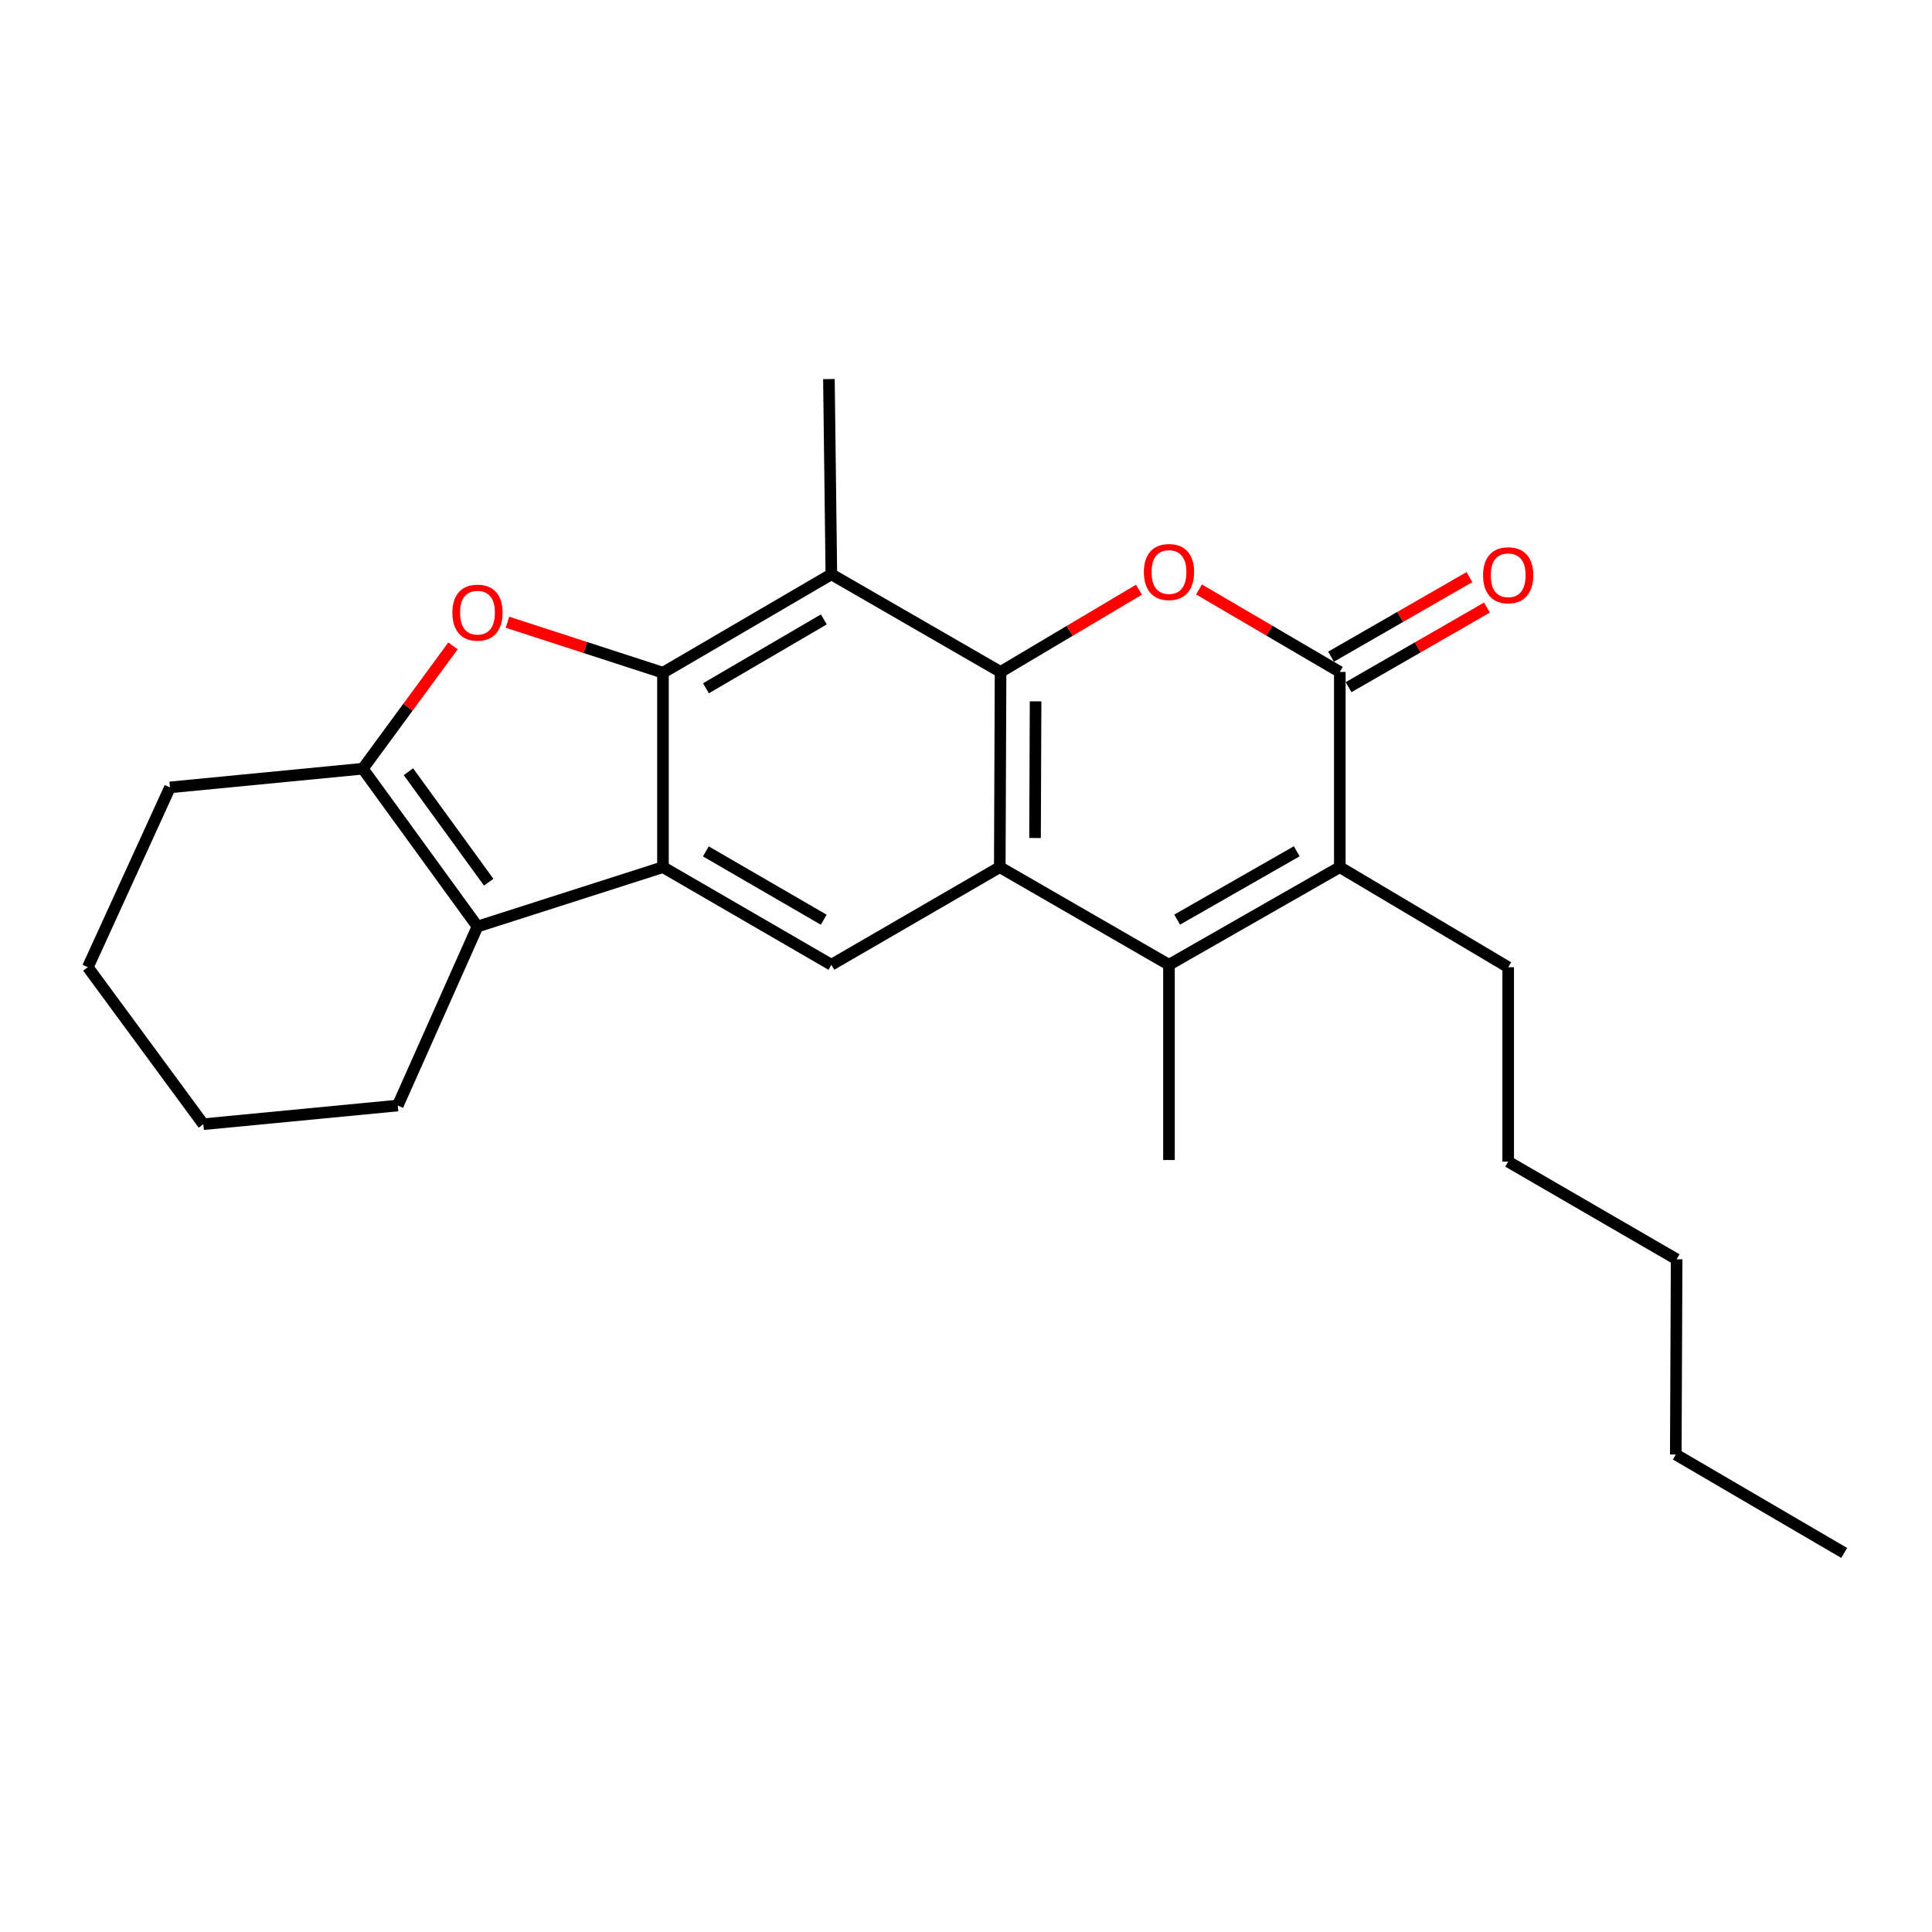 <?xml version='1.0' encoding='iso-8859-1'?>
<svg version='1.1' baseProfile='full'
              xmlns='http://www.w3.org/2000/svg'
                      xmlns:rdkit='http://www.rdkit.org/xml'
                      xmlns:xlink='http://www.w3.org/1999/xlink'
                  xml:space='preserve'
width='1000px' height='1000px' viewBox='0 0 1000 1000'>
<!-- END OF HEADER -->
<rect style='opacity:1.0;fill:#FFFFFF;stroke:none' width='1000' height='1000' x='0' y='0'> </rect>
<path class='bond-1' d='M 517.887,347.788 L 517.483,448.835' style='fill:none;fill-rule:evenodd;stroke:#000000;stroke-width:6px;stroke-linecap:butt;stroke-linejoin:miter;stroke-opacity:1' />
<path class='bond-1' d='M 536.017,363.017 L 535.734,433.75' style='fill:none;fill-rule:evenodd;stroke:#000000;stroke-width:6px;stroke-linecap:butt;stroke-linejoin:miter;stroke-opacity:1' />
<path class='bond-3' d='M 517.887,347.788 L 553.706,326.507' style='fill:none;fill-rule:evenodd;stroke:#000000;stroke-width:6px;stroke-linecap:butt;stroke-linejoin:miter;stroke-opacity:1' />
<path class='bond-3' d='M 553.706,326.507 L 589.524,305.226' style='fill:none;fill-rule:evenodd;stroke:#FF0000;stroke-width:6px;stroke-linecap:butt;stroke-linejoin:miter;stroke-opacity:1' />
<path class='bond-7' d='M 517.887,347.788 L 430.311,297.259' style='fill:none;fill-rule:evenodd;stroke:#000000;stroke-width:6px;stroke-linecap:butt;stroke-linejoin:miter;stroke-opacity:1' />
<path class='bond-0' d='M 343.149,348.192 L 430.311,297.259' style='fill:none;fill-rule:evenodd;stroke:#000000;stroke-width:6px;stroke-linecap:butt;stroke-linejoin:miter;stroke-opacity:1' />
<path class='bond-0' d='M 365.401,356.257 L 426.414,320.604' style='fill:none;fill-rule:evenodd;stroke:#000000;stroke-width:6px;stroke-linecap:butt;stroke-linejoin:miter;stroke-opacity:1' />
<path class='bond-2' d='M 343.149,348.192 L 343.149,448.835' style='fill:none;fill-rule:evenodd;stroke:#000000;stroke-width:6px;stroke-linecap:butt;stroke-linejoin:miter;stroke-opacity:1' />
<path class='bond-4' d='M 343.149,348.192 L 302.909,335.128' style='fill:none;fill-rule:evenodd;stroke:#000000;stroke-width:6px;stroke-linecap:butt;stroke-linejoin:miter;stroke-opacity:1' />
<path class='bond-4' d='M 302.909,335.128 L 262.668,322.065' style='fill:none;fill-rule:evenodd;stroke:#FF0000;stroke-width:6px;stroke-linecap:butt;stroke-linejoin:miter;stroke-opacity:1' />
<path class='bond-5' d='M 517.483,448.835 L 605.059,499.363' style='fill:none;fill-rule:evenodd;stroke:#000000;stroke-width:6px;stroke-linecap:butt;stroke-linejoin:miter;stroke-opacity:1' />
<path class='bond-11' d='M 517.483,448.835 L 430.311,499.363' style='fill:none;fill-rule:evenodd;stroke:#000000;stroke-width:6px;stroke-linecap:butt;stroke-linejoin:miter;stroke-opacity:1' />
<path class='bond-9' d='M 343.149,448.835 L 247.145,479.576' style='fill:none;fill-rule:evenodd;stroke:#000000;stroke-width:6px;stroke-linecap:butt;stroke-linejoin:miter;stroke-opacity:1' />
<path class='bond-24' d='M 343.149,448.835 L 430.311,499.363' style='fill:none;fill-rule:evenodd;stroke:#000000;stroke-width:6px;stroke-linecap:butt;stroke-linejoin:miter;stroke-opacity:1' />
<path class='bond-24' d='M 365.346,440.677 L 426.36,476.047' style='fill:none;fill-rule:evenodd;stroke:#000000;stroke-width:6px;stroke-linecap:butt;stroke-linejoin:miter;stroke-opacity:1' />
<path class='bond-6' d='M 620.621,305.111 L 657.053,326.449' style='fill:none;fill-rule:evenodd;stroke:#FF0000;stroke-width:6px;stroke-linecap:butt;stroke-linejoin:miter;stroke-opacity:1' />
<path class='bond-6' d='M 657.053,326.449 L 693.484,347.788' style='fill:none;fill-rule:evenodd;stroke:#000000;stroke-width:6px;stroke-linecap:butt;stroke-linejoin:miter;stroke-opacity:1' />
<path class='bond-10' d='M 234.467,334.293 L 211.126,366.088' style='fill:none;fill-rule:evenodd;stroke:#FF0000;stroke-width:6px;stroke-linecap:butt;stroke-linejoin:miter;stroke-opacity:1' />
<path class='bond-10' d='M 211.126,366.088 L 187.784,397.882' style='fill:none;fill-rule:evenodd;stroke:#000000;stroke-width:6px;stroke-linecap:butt;stroke-linejoin:miter;stroke-opacity:1' />
<path class='bond-13' d='M 605.059,499.363 L 605.059,600.431' style='fill:none;fill-rule:evenodd;stroke:#000000;stroke-width:6px;stroke-linecap:butt;stroke-linejoin:miter;stroke-opacity:1' />
<path class='bond-25' d='M 605.059,499.363 L 693.484,448.835' style='fill:none;fill-rule:evenodd;stroke:#000000;stroke-width:6px;stroke-linecap:butt;stroke-linejoin:miter;stroke-opacity:1' />
<path class='bond-25' d='M 609.298,475.99 L 671.196,440.62' style='fill:none;fill-rule:evenodd;stroke:#000000;stroke-width:6px;stroke-linecap:butt;stroke-linejoin:miter;stroke-opacity:1' />
<path class='bond-8' d='M 693.484,347.788 L 693.484,448.835' style='fill:none;fill-rule:evenodd;stroke:#000000;stroke-width:6px;stroke-linecap:butt;stroke-linejoin:miter;stroke-opacity:1' />
<path class='bond-12' d='M 698.018,355.672 L 733.837,335.075' style='fill:none;fill-rule:evenodd;stroke:#000000;stroke-width:6px;stroke-linecap:butt;stroke-linejoin:miter;stroke-opacity:1' />
<path class='bond-12' d='M 733.837,335.075 L 769.656,314.478' style='fill:none;fill-rule:evenodd;stroke:#FF0000;stroke-width:6px;stroke-linecap:butt;stroke-linejoin:miter;stroke-opacity:1' />
<path class='bond-12' d='M 688.95,339.903 L 724.77,319.306' style='fill:none;fill-rule:evenodd;stroke:#000000;stroke-width:6px;stroke-linecap:butt;stroke-linejoin:miter;stroke-opacity:1' />
<path class='bond-12' d='M 724.77,319.306 L 760.589,298.709' style='fill:none;fill-rule:evenodd;stroke:#FF0000;stroke-width:6px;stroke-linecap:butt;stroke-linejoin:miter;stroke-opacity:1' />
<path class='bond-14' d='M 430.311,297.259 L 429.048,196.202' style='fill:none;fill-rule:evenodd;stroke:#000000;stroke-width:6px;stroke-linecap:butt;stroke-linejoin:miter;stroke-opacity:1' />
<path class='bond-15' d='M 693.484,448.835 L 780.636,500.637' style='fill:none;fill-rule:evenodd;stroke:#000000;stroke-width:6px;stroke-linecap:butt;stroke-linejoin:miter;stroke-opacity:1' />
<path class='bond-16' d='M 247.145,479.576 L 205.883,572.216' style='fill:none;fill-rule:evenodd;stroke:#000000;stroke-width:6px;stroke-linecap:butt;stroke-linejoin:miter;stroke-opacity:1' />
<path class='bond-26' d='M 247.145,479.576 L 187.784,397.882' style='fill:none;fill-rule:evenodd;stroke:#000000;stroke-width:6px;stroke-linecap:butt;stroke-linejoin:miter;stroke-opacity:1' />
<path class='bond-26' d='M 252.956,456.629 L 211.403,399.443' style='fill:none;fill-rule:evenodd;stroke:#000000;stroke-width:6px;stroke-linecap:butt;stroke-linejoin:miter;stroke-opacity:1' />
<path class='bond-17' d='M 187.784,397.882 L 87.979,407.553' style='fill:none;fill-rule:evenodd;stroke:#000000;stroke-width:6px;stroke-linecap:butt;stroke-linejoin:miter;stroke-opacity:1' />
<path class='bond-18' d='M 780.636,500.637 L 780.636,601.269' style='fill:none;fill-rule:evenodd;stroke:#000000;stroke-width:6px;stroke-linecap:butt;stroke-linejoin:miter;stroke-opacity:1' />
<path class='bond-21' d='M 205.883,572.216 L 105.25,581.887' style='fill:none;fill-rule:evenodd;stroke:#000000;stroke-width:6px;stroke-linecap:butt;stroke-linejoin:miter;stroke-opacity:1' />
<path class='bond-22' d='M 87.979,407.553 L 45.455,500.637' style='fill:none;fill-rule:evenodd;stroke:#000000;stroke-width:6px;stroke-linecap:butt;stroke-linejoin:miter;stroke-opacity:1' />
<path class='bond-20' d='M 780.636,601.269 L 867.818,651.808' style='fill:none;fill-rule:evenodd;stroke:#000000;stroke-width:6px;stroke-linecap:butt;stroke-linejoin:miter;stroke-opacity:1' />
<path class='bond-19' d='M 867.384,752.855 L 867.818,651.808' style='fill:none;fill-rule:evenodd;stroke:#000000;stroke-width:6px;stroke-linecap:butt;stroke-linejoin:miter;stroke-opacity:1' />
<path class='bond-23' d='M 867.384,752.855 L 954.545,803.798' style='fill:none;fill-rule:evenodd;stroke:#000000;stroke-width:6px;stroke-linecap:butt;stroke-linejoin:miter;stroke-opacity:1' />
<path class='bond-27' d='M 105.25,581.887 L 45.455,500.637' style='fill:none;fill-rule:evenodd;stroke:#000000;stroke-width:6px;stroke-linecap:butt;stroke-linejoin:miter;stroke-opacity:1' />
<path  class='atom-4' d='M 592.059 296.076
Q 592.059 289.276, 595.419 285.476
Q 598.779 281.676, 605.059 281.676
Q 611.339 281.676, 614.699 285.476
Q 618.059 289.276, 618.059 296.076
Q 618.059 302.956, 614.659 306.876
Q 611.259 310.756, 605.059 310.756
Q 598.819 310.756, 595.419 306.876
Q 592.059 302.996, 592.059 296.076
M 605.059 307.556
Q 609.379 307.556, 611.699 304.676
Q 614.059 301.756, 614.059 296.076
Q 614.059 290.516, 611.699 287.716
Q 609.379 284.876, 605.059 284.876
Q 600.739 284.876, 598.379 287.676
Q 596.059 290.476, 596.059 296.076
Q 596.059 301.796, 598.379 304.676
Q 600.739 307.556, 605.059 307.556
' fill='#FF0000'/>
<path  class='atom-5' d='M 234.145 317.106
Q 234.145 310.306, 237.505 306.506
Q 240.865 302.706, 247.145 302.706
Q 253.425 302.706, 256.785 306.506
Q 260.145 310.306, 260.145 317.106
Q 260.145 323.986, 256.745 327.906
Q 253.345 331.786, 247.145 331.786
Q 240.905 331.786, 237.505 327.906
Q 234.145 324.026, 234.145 317.106
M 247.145 328.586
Q 251.465 328.586, 253.785 325.706
Q 256.145 322.786, 256.145 317.106
Q 256.145 311.546, 253.785 308.746
Q 251.465 305.906, 247.145 305.906
Q 242.825 305.906, 240.465 308.706
Q 238.145 311.506, 238.145 317.106
Q 238.145 322.826, 240.465 325.706
Q 242.825 328.586, 247.145 328.586
' fill='#FF0000'/>
<path  class='atom-13' d='M 767.636 297.753
Q 767.636 290.953, 770.996 287.153
Q 774.356 283.353, 780.636 283.353
Q 786.916 283.353, 790.276 287.153
Q 793.636 290.953, 793.636 297.753
Q 793.636 304.633, 790.236 308.553
Q 786.836 312.433, 780.636 312.433
Q 774.396 312.433, 770.996 308.553
Q 767.636 304.673, 767.636 297.753
M 780.636 309.233
Q 784.956 309.233, 787.276 306.353
Q 789.636 303.433, 789.636 297.753
Q 789.636 292.193, 787.276 289.393
Q 784.956 286.553, 780.636 286.553
Q 776.316 286.553, 773.956 289.353
Q 771.636 292.153, 771.636 297.753
Q 771.636 303.473, 773.956 306.353
Q 776.316 309.233, 780.636 309.233
' fill='#FF0000'/>
</svg>
